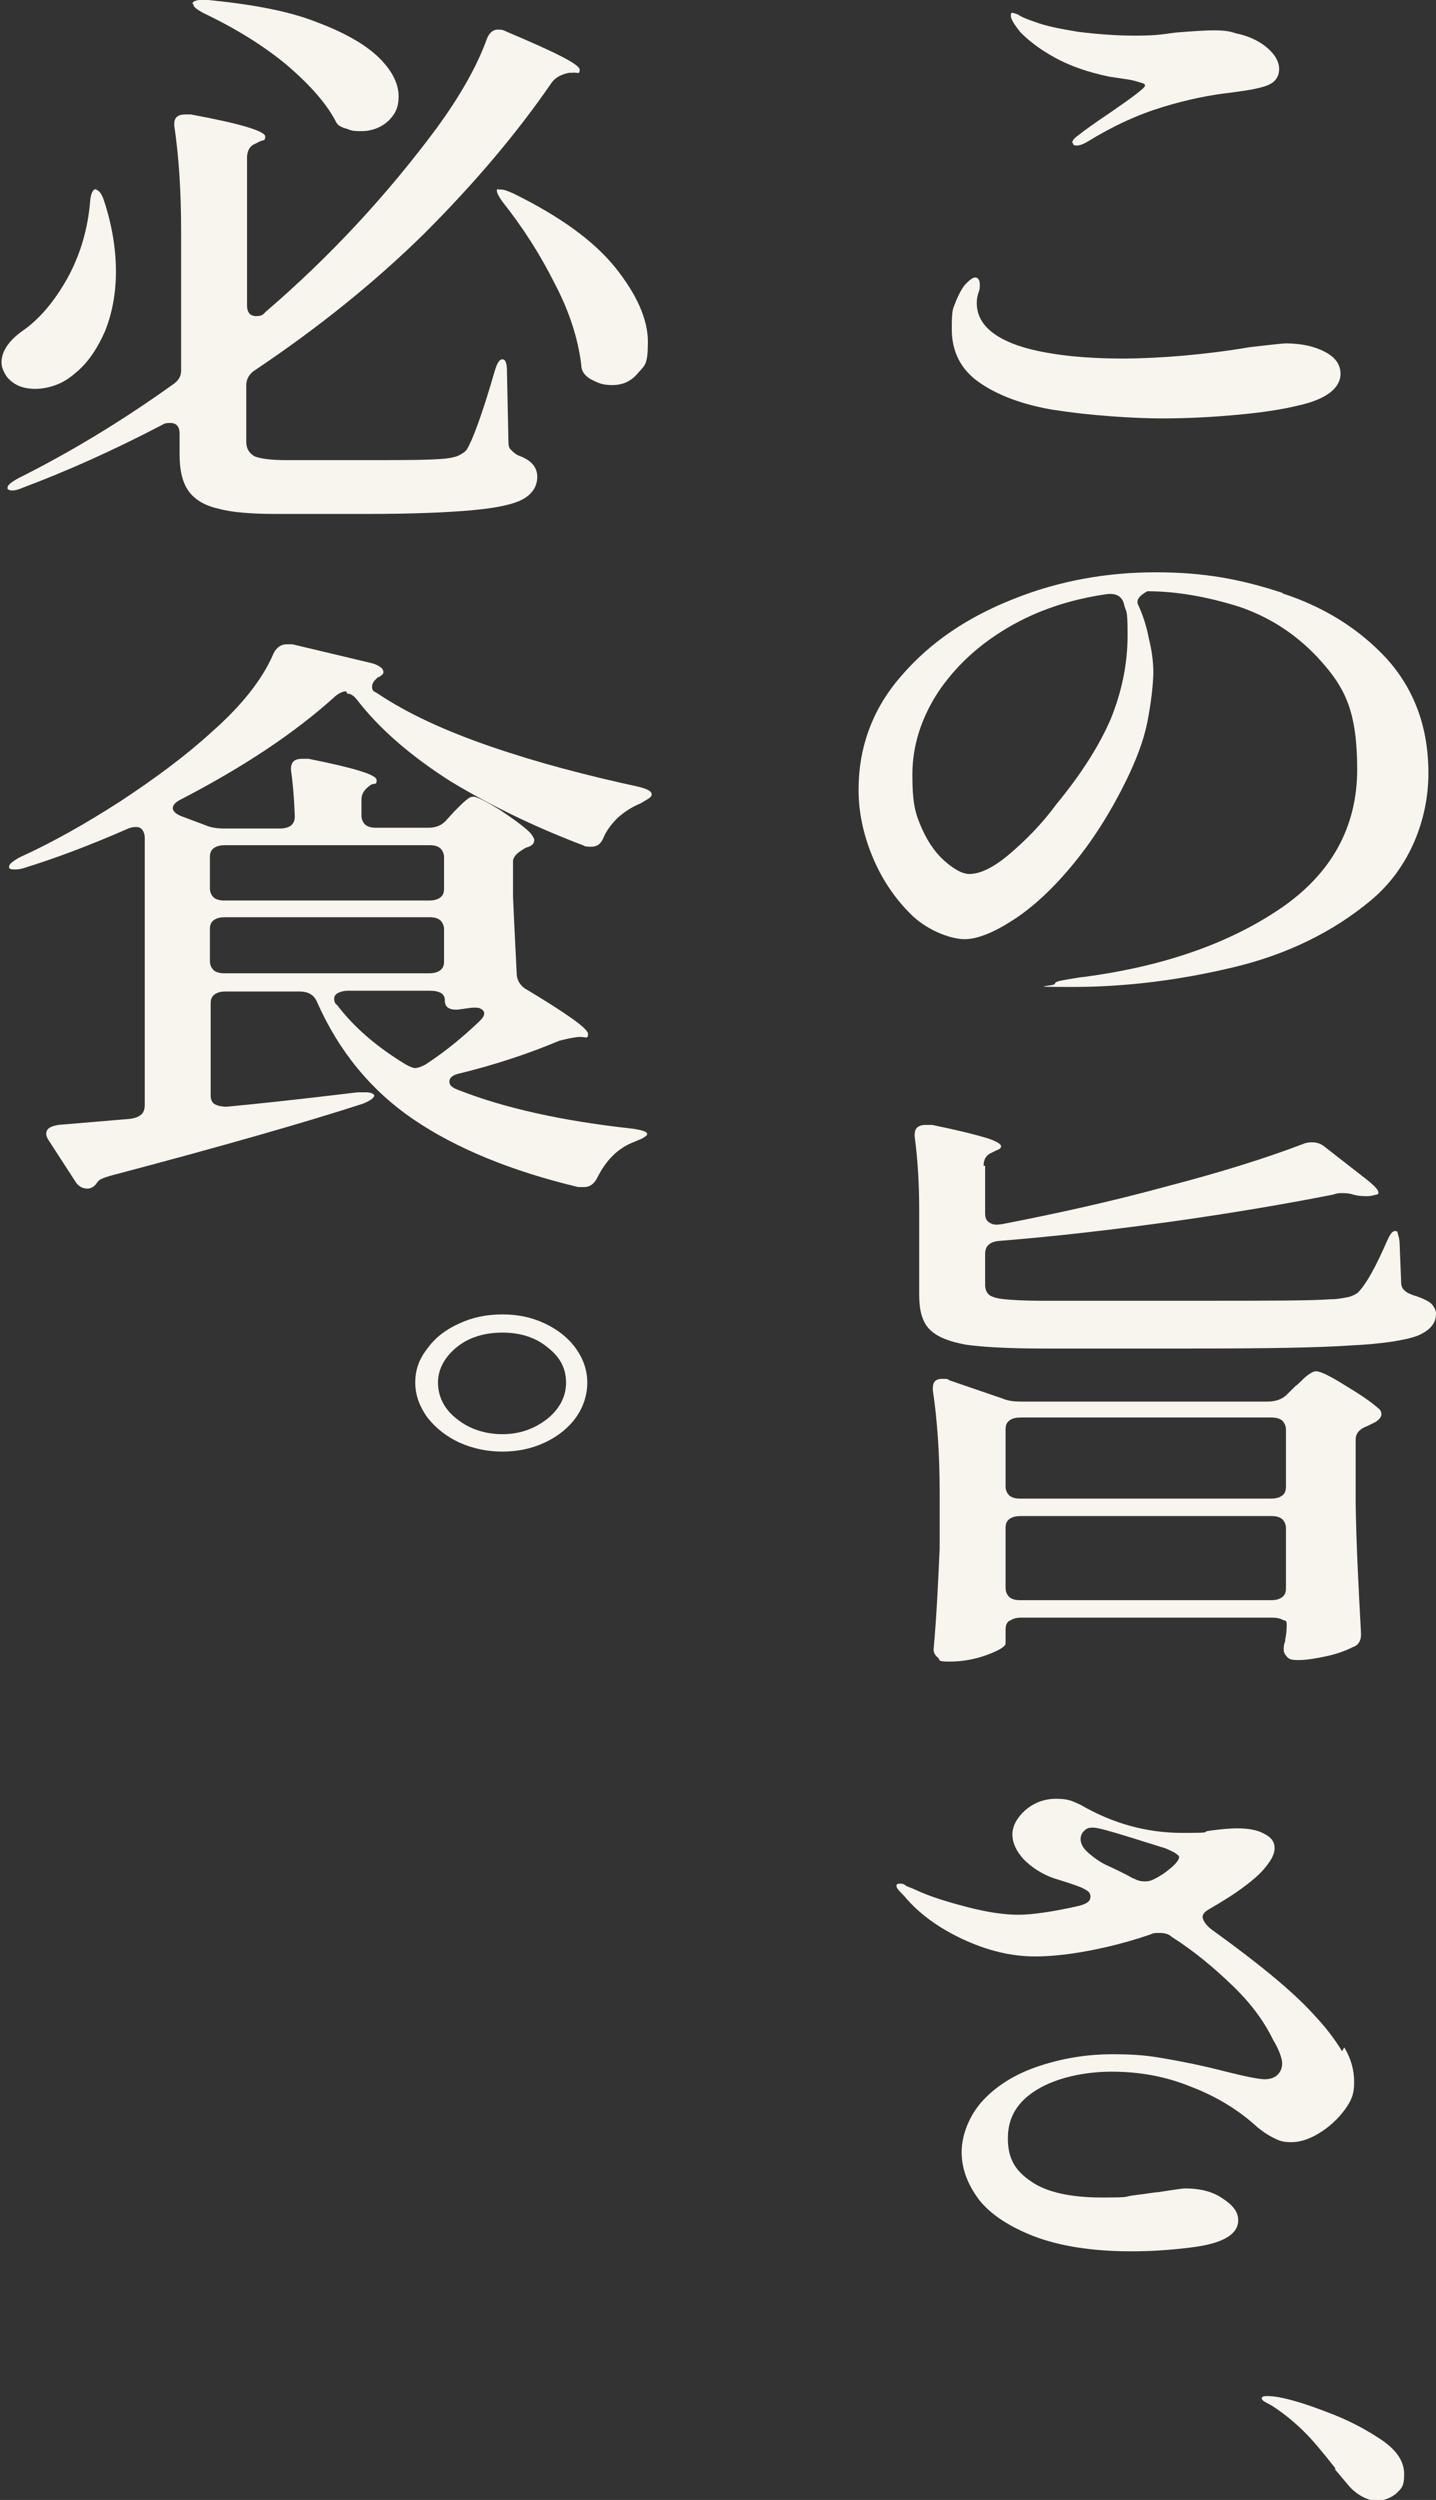 <?xml version="1.0" encoding="UTF-8"?>
<svg id="_レイヤー_1" data-name="レイヤー_1" xmlns="http://www.w3.org/2000/svg" width="189.5" height="329.8" version="1.1" viewBox="0 0 189.5 329.8">
  <rect x="0" y="0" width="189.5" height="329.8" fill="#333333" stroke="none"/>
  <!-- Generator: Adobe Illustrator 29.0.0, SVG Export Plug-In . SVG Version: 2.1.0 Build 186)  -->
  <defs>
    <style>
      .st0 {
        fill: #f7f5ed;
      }
    </style>
  </defs>
  <path class="st0" d="M139.2,54.1c-4.3-.7-7.6-2-9.9-3.6-2.5-1.7-3.7-4.1-3.7-7.1s.2-2.6.6-3.8c.4-.9.8-1.7,1.3-2.2s.9-.8,1.2-.8.6.3.6.9,0,.6-.2,1.2c-.2.6-.2,1-.2,1.3,0,2.8,2.4,4.9,7.2,6.1,3.3.8,7.3,1.2,12,1.2s11-.5,16.8-1.5c2.7-.3,4.3-.5,4.8-.5,2,0,3.8.4,5.1,1.1,1.4.7,2.1,1.7,2.1,2.9,0,1.9-1.9,3.4-5.6,4.2-2,.5-4.6.9-7.8,1.2-3.2.3-6.6.5-10.2.5s-9.7-.4-14-1.1ZM141.5,18.8c0-.2.2-.5.6-.8,1-.8,2.4-1.8,4.2-3,3.2-2.2,4.8-3.4,4.8-3.7s-.3-.3-.9-.5c-.6-.2-1.2-.3-1.9-.4-.7-.1-1.3-.2-2-.3-2.8-.6-5.1-1.4-7.1-2.5-2-1.1-3.4-2.2-4.5-3.3-.9-1.1-1.3-1.8-1.3-2.2s0-.4.3-.4l.6.2c.6.4,1.4.7,2.3,1,1.3.5,3.2.9,5.7,1.3,2.4.3,4.9.5,7.4.5s3.3-.1,5.4-.4c2.4-.2,4.2-.3,5.2-.3s2,.1,2.8.4c1.5.3,2.9.9,4,1.8,1.1.9,1.7,1.9,1.7,2.9s-.5,1.7-1.4,2.1c-.9.4-2.5.7-4.8,1-2.8.3-5.8.9-9.1,1.9-3.3,1-6.6,2.5-10,4.6-.5.3-1,.5-1.4.5s-.5-.1-.5-.3Z"/>
  <path class="st0" d="M169.3,78.3c5.5,1.8,10.1,4.7,13.7,8.6,3.6,4,5.5,9,5.5,15.1s-2.5,12.5-7.5,16.7c-5,4.2-11.1,7.2-18.2,8.9-7.1,1.7-14.2,2.6-21.2,2.6s-2.4-.1-2.4-.4.6-.4,1.7-.6c1.2-.2,1.8-.3,2-.3,10.6-1.4,19.2-4.4,26-9,6.8-4.6,10.2-10.8,10.2-18.4s-1.6-10.7-4.7-14.2c-3.1-3.5-6.8-5.9-11-7.3-4.2-1.3-8.2-2-12-2-1.1.6-1.5,1.2-1.2,1.8.6,1.3,1.1,2.8,1.4,4.4.4,1.6.6,3.1.6,4.5s-.3,4.1-.8,6.6c-.5,2.5-1.5,5-2.7,7.5-2,4.1-4.3,7.8-7,11.1s-5.3,5.7-7.9,7.4c-2.6,1.7-4.8,2.6-6.5,2.6s-4.6-1-6.8-3c-2.1-2-3.9-4.5-5.2-7.5-1.3-3-2-6.1-2-9.2,0-5.7,1.9-10.8,5.7-15.1,3.8-4.4,8.7-7.7,14.8-10.1,6-2.4,12.3-3.5,18.7-3.5s11.2.9,16.7,2.7ZM148.3,79.6c-.3-1-1.1-1.4-2.4-1.2-4.7.7-9,2.1-12.9,4.4-3.9,2.3-6.9,5.1-9.2,8.5-2.2,3.4-3.4,7-3.4,10.9s.4,5.2,1.3,7.2c.9,2,2,3.4,3.2,4.4,1.2,1,2.2,1.5,3,1.5,1.5,0,3.3-.9,5.4-2.7,2.1-1.8,4.2-3.9,6.1-6.5,3.3-4,5.7-7.8,7.2-11.3,1.4-3.5,2.2-7.1,2.2-11s-.2-2.8-.5-4.2Z"/>
  <path class="st0" d="M130,153.8v6.3c0,.6.2,1,.6,1.2.4.3.9.3,1.6.2,7.2-1.4,14.5-3,21.8-5,7.3-1.9,13.3-3.8,18-5.6.5-.2.9-.2,1.2-.2.6,0,1.1.2,1.5.5l5.9,4.6c.6.5,1,.9,1.2,1.2.2.4.1.6-.2.6-.4.1-.7.2-1.1.2-.5,0-1.2,0-1.9-.2-.6-.2-1.1-.2-1.5-.2s-.6,0-1.2.2c-6.1,1.2-13.1,2.4-20.9,3.5-7.9,1.1-15.6,2-23.1,2.6-1.3.1-1.9.7-1.9,1.7v4.1c0,.6.2,1,.5,1.3.4.3,1,.5,2.1.6,1,.1,2.6.2,4.8.2h20.6c9.2,0,15,0,17.6-.2,1,0,1.8-.2,2.4-.3.6-.2,1.1-.4,1.4-.8,1-1.1,2.2-3.3,3.6-6.5.4-.9.7-1.4,1.1-1.4s.3.2.4.5c.1.3.2.7.2,1.2l.2,5c0,.5.1.8.4,1.1.3.3.7.5,1.3.7,1,.3,1.8.7,2.2,1,.4.4.7.9.7,1.4,0,1.3-.8,2.2-2.4,2.9-1.6.6-4.6,1.1-9,1.3-4.4.3-11.3.4-20.7.4h-19.9c-4.5,0-7.8-.2-10-.5-2.2-.4-3.8-1-4.8-2-1-1-1.4-2.5-1.4-4.6v-11.2c0-3.5-.2-6.7-.6-9.7v-.2c0-.9.5-1.3,1.5-1.3s.6,0,.8,0c3.4.7,5.8,1.3,7.1,1.7,1.3.4,2,.8,2,1.1s-.2.4-.7.6l-.8.4c-.5.3-.8.8-.8,1.6ZM133.2,213.8c-.4.3-.5.7-.5,1.2v1.8c0,.4-.8.9-2.4,1.5-1.6.6-3.3.9-5,.9s-1.2-.2-1.5-.5c-.4-.3-.6-.7-.6-1.1.4-4.4.6-8.8.8-13.3v-7.4c0-5-.3-9.5-.9-13.5v-.3c0-.8.4-1.2,1.2-1.2s.7,0,1,.2l7,2.4c.7.3,1.5.4,2.4.4h32.6c1,0,1.9-.3,2.5-.9l1.1-1.1c.3-.2.6-.5,1-.9.4-.4.8-.7,1-.8.3-.2.5-.3.8-.3.5,0,1.8.6,3.7,1.8,2,1.2,3.5,2.2,4.5,3.1.3.2.4.5.4.8s-.3.7-.8,1l-1,.5c-1.1.4-1.6,1-1.6,1.8v8.7c.1,5.6.4,11.2.7,16.8v.3c0,.8-.4,1.4-1.1,1.6-1,.5-2.1.9-3.5,1.2-1.4.3-2.6.5-3.7.5s-1.3-.2-1.6-.6c-.2-.2-.3-.5-.3-.8s0-.6.2-1.1v-.2c.1-.5.2-1.1.2-1.9s-.2-.5-.5-.7c-.4-.2-.8-.3-1.5-.3h-33c-.6,0-1.1.1-1.5.4ZM169.2,197.3c.4-.3.5-.7.5-1.2v-7.5c0-.5-.2-.9-.5-1.2-.4-.3-.8-.4-1.5-.4h-33c-.6,0-1.1.1-1.5.4-.4.3-.5.7-.5,1.2v7.5c0,.5.2.9.5,1.2.4.3.8.4,1.5.4h33c.6,0,1.1-.1,1.5-.4ZM133.2,200.4c-.4.3-.5.7-.5,1.2v7.9c0,.5.2.9.5,1.2.4.3.8.4,1.5.4h33c.6,0,1.1-.1,1.5-.4.4-.3.5-.7.5-1.2v-7.9c0-.5-.2-.9-.5-1.2-.4-.3-.8-.4-1.5-.4h-33c-.6,0-1.1.1-1.5.4Z"/>
  <path class="st0" d="M177.4,270.1c.9,1.5,1.3,3,1.3,4.6s-.4,2.5-1.3,3.7c-.9,1.2-2,2.2-3.3,3-1.3.8-2.5,1.2-3.7,1.2s-1.6-.2-2.4-.6c-.8-.4-1.5-.9-2.1-1.4-2.4-2.2-5.3-4-8.7-5.3-3.4-1.4-6.9-2-10.5-2s-7.3.8-9.9,2.4c-2.6,1.6-3.8,3.7-3.8,6.4s1,4.3,3.1,5.7c2,1.4,5.2,2.1,9.3,2.1s2.7-.1,4.3-.3c1.7-.2,2.7-.4,3.1-.4,2-.3,3.2-.5,3.6-.5,1.9,0,3.6.4,4.9,1.3,1.4.9,2.1,1.8,2.1,2.9,0,1.9-2.1,3.1-6.3,3.6-2.4.3-5,.5-7.8.5-5.2,0-9.5-.7-12.9-2-3.3-1.3-5.7-2.9-7.2-4.8-1.5-2-2.3-4.1-2.3-6.3s1-4.9,2.9-6.9c1.9-2,4.4-3.5,7.5-4.5,3.1-1,6.2-1.5,9.5-1.5s4.8.2,7.1.6,4.8.9,7.9,1.7c2.8.7,4.4,1,5.1,1s1.3-.2,1.7-.6c.4-.4.6-.9.6-1.5s-.4-1.8-1.2-3.1c-1.2-2.5-3-4.9-5.4-7.2-2.4-2.3-5-4.5-8-6.4-.4-.4-1-.5-1.6-.5s-.8,0-1.2.2c-2.9,1-5.7,1.7-8.4,2.2-2.7.5-5,.7-6.8.7-3.2,0-6.4-.8-9.6-2.3-3.2-1.5-5.8-3.4-7.7-5.7-.6-.6-1-1-1-1.3s.2-.3.5-.3.4,0,.8.3c.4.2.8.3,1.2.5,1.9.9,4.2,1.6,6.9,2.3,2.7.7,4.9,1,6.7,1s4.6-.4,8.1-1.2c1-.3,1.4-.6,1.4-1.2s-.4-.8-1.2-1.2c-1.3-.5-2.6-.9-3.6-1.2-1.7-.6-3-1.5-4-2.5-1-1.1-1.5-2.2-1.5-3.3s.6-2.2,1.7-3.2c1.2-1,2.5-1.5,4.1-1.5s2.1.3,3.2.8c4.3,2.5,8.8,3.7,13.4,3.7s2.2-.1,3.7-.3c1.5-.2,2.7-.3,3.5-.3,1.5,0,2.7.2,3.6.7,1,.5,1.4,1.1,1.4,1.9s-.4,1.5-1.1,2.4c-.7.9-1.6,1.7-2.8,2.6-1.3,1-2.9,2-4.8,3.1-.5.3-.8.6-.8,1s.5,1.2,1.4,1.8c6.1,4.4,10.6,8.1,13.3,11.1,1.6,1.7,2.8,3.3,3.7,4.8ZM149.6,247.8c.5.3,1,.4,1.5.4s.8-.1,1.2-.3c.8-.4,1.4-.8,2-1.3.9-.7,1.3-1.3,1.3-1.6h0c0-.2-.2-.3-.6-.6-.4-.2-.8-.4-1.3-.6-.4-.1-1.9-.6-4.5-1.4-2.6-.8-4.3-1.3-5-1.3s-.9.2-1.2.5c-.3.3-.4.7-.4,1,0,.7.4,1.3,1.1,1.9.7.6,1.4,1.1,2.2,1.5,1.3.6,2.6,1.2,3.6,1.8Z"/>
  <path class="st0" d="M176.2,325.6c-1.5-1.9-2.8-3.5-4-4.7-1.2-1.2-2.6-2.4-4.3-3.5-.3-.2-.6-.3-.9-.5-.4-.2-.5-.4-.5-.5,0-.2.2-.3.6-.3s.7,0,1.4.1c1.8.3,4,1,6.6,2,2.7,1,5,2.2,7.1,3.6,2.1,1.4,3.1,2.9,3.1,4.6s-.4,1.9-1.1,2.6c-.8.6-1.6.9-2.6.9s-2.6-.7-3.8-2.2l-1.6-1.9Z"/>
  <path class="st0" d="M12.5,25c.5,0,.9.5,1.2,1.4,1.1,3.3,1.6,6.5,1.6,9.4s-.5,5.5-1.4,7.8c-1,2.3-2.2,4.1-3.7,5.4-.8.7-1.6,1.3-2.6,1.7-1,.4-2,.6-2.9.6-1.7,0-2.9-.5-3.8-1.6-.4-.6-.7-1.2-.7-1.9,0-1.4.9-2.8,2.7-4.1,2.2-1.5,4.2-3.8,6-7,1.7-3.1,2.7-6.5,3-10.2.1-1.1.4-1.6.9-1.6ZM32.6,20.9v19.4c0,.9.4,1.4,1.2,1.4s.9-.2,1.3-.6c8.5-7.3,16-15.4,22.6-24.3,2.9-4,5.2-7.9,6.6-11.8.3-.7.8-1.1,1.4-1.1s.8.1,1.2.3c6.4,2.7,9.6,4.3,9.6,5s-.3.3-1,.4h-.4c-1,.2-1.8.6-2.3,1.3-4.6,6.7-10.2,13.3-16.8,19.9-6.6,6.5-14.1,12.5-22.3,18-.8.5-1.2,1.2-1.2,2v7.5c0,.9.4,1.5,1.1,1.9.7.3,2.1.5,4.2.5h11.1c4.4,0,7.7,0,9.9-.2.7-.1,1.3-.2,1.7-.4.4-.2.8-.4,1.1-.8.7-1.1,2-4.5,3.7-10.4.3-1,.6-1.5,1-1.5s.6.5.6,1.6l.2,9.4c0,.4.1.8.4,1,.3.3.6.6,1.2.8,1.5.6,2.2,1.5,2.2,2.7s-.6,2.2-1.8,2.9c-1.2.7-3.4,1.2-6.7,1.5-3.2.3-7.9.5-14,.5h-11.9c-3.3,0-5.9-.2-7.7-.7-1.8-.4-3.1-1.2-3.9-2.3s-1.2-2.7-1.2-4.8v-2.8c0-.9-.4-1.4-1.2-1.4s-.8.1-1.2.3c-6.5,3.4-12.6,6.1-18.2,8.2-1.1.5-1.8.5-2.1.2,0,0,0-.1,0-.2,0-.3.5-.7,1.4-1.2,6.8-3.4,13.6-7.5,20.3-12.3.8-.5,1.2-1.1,1.2-1.9v-18.5c0-5.2-.3-9.8-.9-13.8v-.3c0-.8.5-1.2,1.4-1.2s.6,0,.8,0c6.5,1.2,9.8,2.2,9.8,2.9s-.3.4-.8.7l-.8.4c-.5.3-.8.9-.8,1.7ZM25.4.5c0-.4.7-.6,2.1-.5,6,.6,10.8,1.5,14.5,3,3.7,1.4,6.4,3,8.1,4.7,1.7,1.7,2.5,3.4,2.5,5s-.5,2.4-1.4,3.3c-.9.8-2.1,1.3-3.5,1.3s-1.3-.1-1.9-.3c-.8-.2-1.3-.5-1.5-1-1.2-2.3-3.3-4.7-6.3-7.3-3.1-2.6-6.8-4.9-11.2-7-.9-.5-1.3-.8-1.3-1.2ZM65.7,25c0,0,.2,0,.4,0,.4,0,.9.2,1.6.5,6.1,3,10.6,6.2,13.5,9.8,2.8,3.5,4.3,6.8,4.3,9.8s-.4,3.1-1.3,4.1c-.9,1.1-2,1.6-3.4,1.6s-1.9-.3-2.9-.8c-.8-.5-1.2-1.1-1.2-1.9-.4-3.3-1.5-6.9-3.5-10.7-1.9-3.8-4.2-7.4-6.9-10.8-.7-1-.9-1.5-.6-1.7Z"/>
  <path class="st0" d="M45.7,91.2c-.4,0-.9.2-1.4.6-5.4,4.9-12.2,9.4-20.5,13.7-.6.3-1,.7-1,1.1s.4.8,1.2,1.1l3.2,1.2c.7.3,1.5.4,2.5.4h7.2c1.3,0,2-.5,2-1.6-.1-2.8-.3-4.8-.5-6.1v-.2c0-.9.5-1.3,1.5-1.3s.6,0,.8,0c6,1.2,9,2.1,9,2.8s-.2.4-.7.6h0c-.9.6-1.3,1.2-1.3,2v2.1c0,.5.2.9.5,1.2.4.3.8.4,1.5.4h6.8c1,0,1.8-.3,2.4-1l1-1.1c.3-.3.5-.5.8-.8s.6-.6.9-.8c.3-.3.6-.4.9-.4.4,0,1.6.6,3.4,1.7,1.8,1.2,3.2,2.2,4.1,3.1.3.4.5.7.5.9,0,.5-.3.8-1,1-.1,0-.4.2-1,.6-.5.4-.8.8-.8,1.2v4.7c.2,4.8.4,8.2.5,10.4.1.8.6,1.5,1.4,1.9,5.3,3.2,8,5.1,8,5.8s-.3.4-.9.4h-.4c-.9.1-1.7.3-2.5.5-3.8,1.6-8.2,3.1-13.1,4.3-1,.2-1.4.6-1.4,1.1s.4.8,1.2,1.1c6.1,2.4,13.8,4.1,23,5.1,1.3.2,1.9.4,1.9.7,0,.2-.2.3-.5.5-.3.2-.7.3-1.1.5-2.2.8-3.8,2.4-5,4.8-.4.8-1,1.2-1.7,1.2s-.6,0-.8,0c-8.8-2.1-16.1-5.1-21.7-8.9-5.6-3.8-9.9-9-12.8-15.6-.4-.9-1.2-1.3-2.3-1.3h-9.7c-.6,0-1.1.1-1.5.4-.4.3-.5.7-.5,1.2v12.1c0,.6.2,1,.6,1.2s.9.3,1.5.3c3.3-.3,9-.9,17.3-1.9.3,0,.6,0,1,0,.6,0,1,.1,1.2.4h0c0,.3-.5.7-1.5,1.1-7.4,2.4-18.5,5.6-33.3,9.5-1,.3-1.5.5-1.7.8l-.3.4c-.3.3-.6.5-1.1.5-.6,0-1.2-.3-1.6-1l-3.5-5.4c-.2-.3-.3-.6-.3-.8,0-.7.5-1,1.6-1.2l9.5-.8c1.3-.2,1.9-.7,1.9-1.8v-35.3c0-.4-.1-.7-.3-1-.2-.3-.5-.4-.9-.4s-.8.1-1.2.3c-4.8,2.1-9.3,3.8-13.5,5.1-.6.2-1,.2-1.3.2s-.5,0-.7-.2v-.2c0-.3.5-.7,1.4-1.2,4.4-2,8.8-4.5,13.3-7.4,4.4-2.9,8.5-5.9,12-9.1,4.1-3.6,6.8-7.1,8.2-10.4.4-.8,1-1.2,1.7-1.2s.6,0,.8,0l10.5,2.5c.4.1.8.3,1.1.5s.4.5.4.7-.3.5-.8.7c-.4.4-.7.7-.7,1.2s.2.6.6.8c4,2.7,9,5,15.1,7.1,6.1,2.1,12.6,3.8,19.5,5.3,1.2.3,1.7.6,1.7,1s-.5.6-1.5,1.2c-1.2.5-2.1,1.1-3,1.9-.8.8-1.5,1.7-1.9,2.7-.3.7-.8,1.1-1.5,1.1s-.8,0-1.2-.2c-6.3-2.4-12.1-5.2-17.4-8.4-5.2-3.3-9.4-6.9-12.4-10.8-.4-.5-.8-.8-1.3-.8ZM58.1,111.9c-.4-.3-.8-.4-1.5-.4h-26.9c-.6,0-1.1.1-1.5.4-.4.3-.5.7-.5,1.2v4.1c0,.5.2.9.5,1.2.4.3.8.4,1.5.4h26.9c.6,0,1.1-.1,1.5-.4.4-.3.5-.7.5-1.2v-4.1c0-.5-.2-.9-.5-1.2ZM58.1,121.4c-.4-.3-.8-.4-1.5-.4h-26.9c-.6,0-1.1.1-1.5.4-.4.3-.5.7-.5,1.2v4.2c0,.5.2.9.5,1.2.4.3.8.4,1.5.4h26.9c.6,0,1.1-.1,1.5-.4.4-.3.5-.7.5-1.2v-4.2c0-.5-.2-.9-.5-1.2ZM58.7,131.9c0-.4-.2-.7-.5-.9-.4-.2-.8-.3-1.5-.3h-10.8c-.5,0-.9.1-1.3.3-.4.2-.5.5-.5.8s.1.6.4.8c2.2,2.9,5.2,5.5,9,7.8.5.3,1,.5,1.3.5s.9-.2,1.4-.5c2.6-1.7,4.9-3.6,7.1-5.7.4-.4.6-.7.6-1s-.2-.5-.6-.7c-.4-.1-.9-.1-1.5,0-.8.1-1.3.2-1.6.2-1,0-1.5-.4-1.5-1.2Z"/>
  <path class="st0" d="M60.6,190.3c-1.7-.8-3.1-1.9-4.2-3.3-1-1.4-1.6-2.9-1.6-4.6s.5-3.1,1.6-4.5c1-1.4,2.4-2.5,4.2-3.3,1.7-.8,3.6-1.2,5.7-1.2s3.9.4,5.6,1.2c1.7.8,3.1,1.9,4.1,3.3,1,1.4,1.5,2.9,1.5,4.5s-.5,3.2-1.5,4.6c-1,1.4-2.4,2.5-4.1,3.3-1.7.8-3.6,1.2-5.6,1.2s-3.9-.4-5.7-1.2ZM72.2,187.2c1.6-1.3,2.5-2.9,2.5-4.8s-.8-3.4-2.5-4.7c-1.6-1.3-3.6-1.9-5.9-1.9s-4.4.6-6,1.9c-1.6,1.3-2.5,2.9-2.5,4.7s.8,3.5,2.5,4.8c1.6,1.3,3.7,2,6,2s4.2-.7,5.9-2Z"/>
</svg>